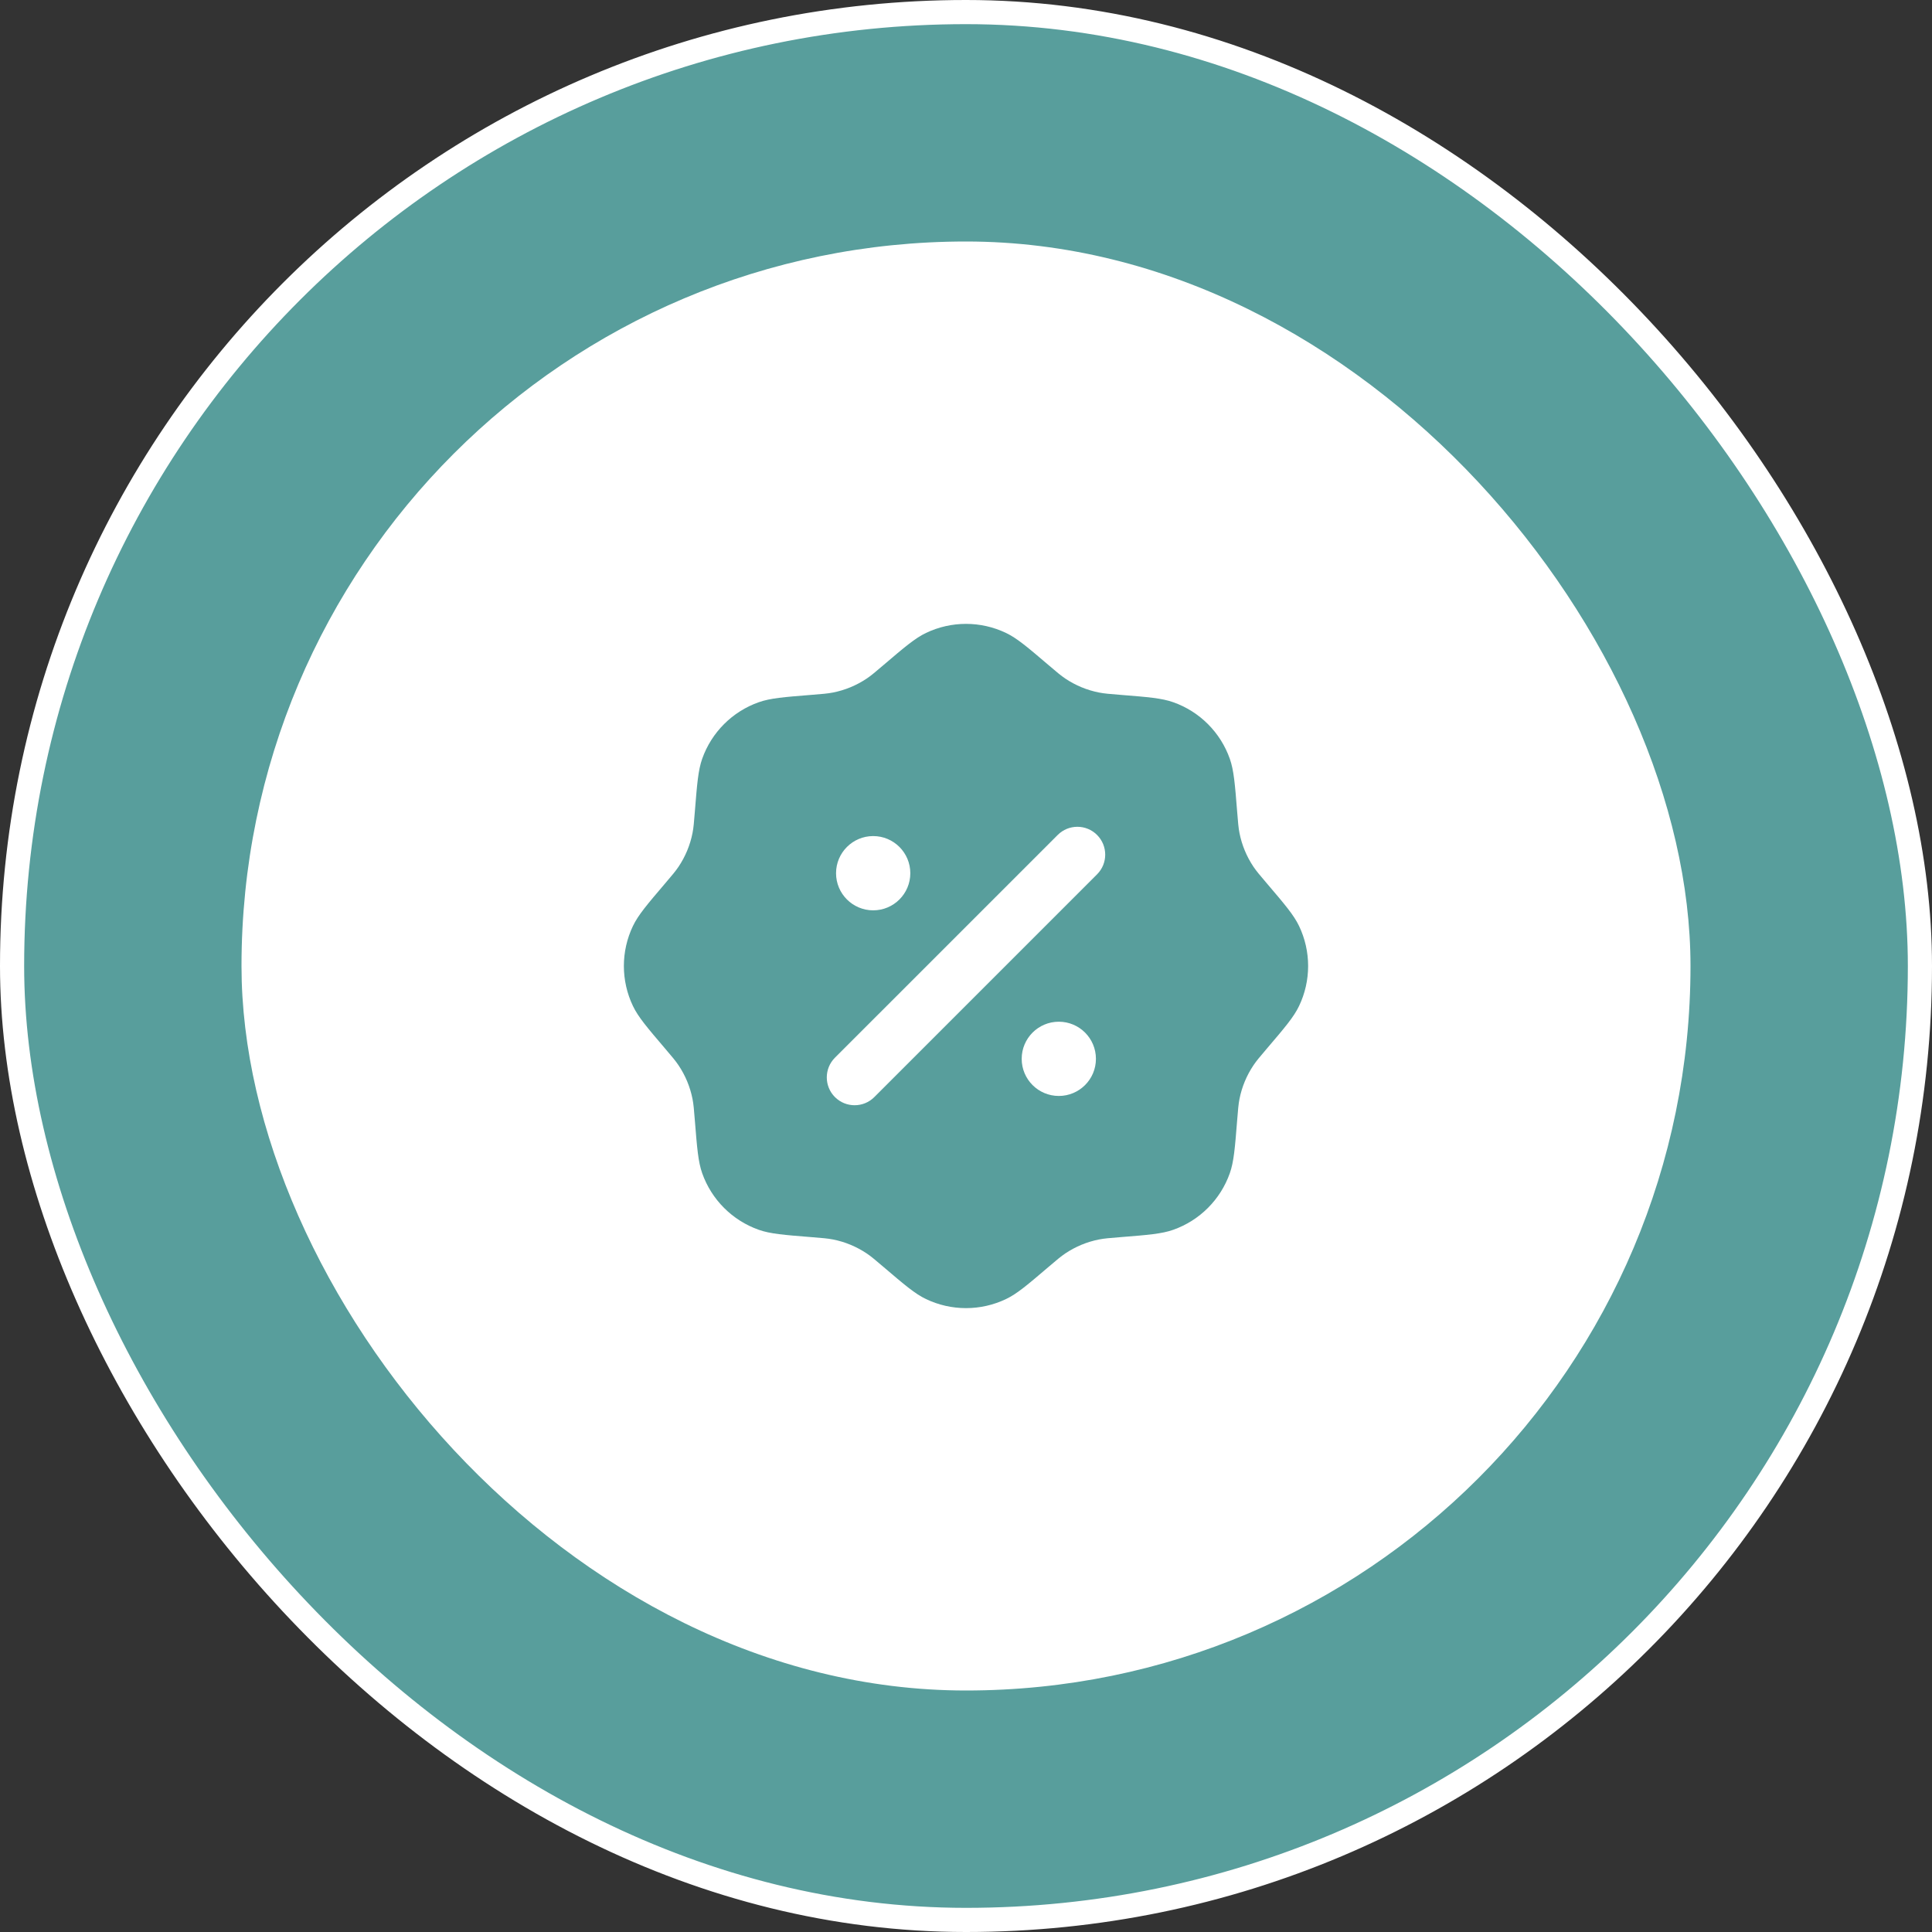 <svg xmlns="http://www.w3.org/2000/svg" width="80" height="80" viewBox="0 0 80 80" fill="none"><rect x="0" y="0" width="80" height="80" fill="#333333" stroke="none"/><rect x="0.5" y="0.5" width="79" height="79" rx="39.5" fill="#589E9C"></rect><rect x="0.5" y="0.5" width="79" height="79" rx="39.5" stroke="white"></rect><rect x="10" y="10" width="60" height="60" rx="30" fill="white"></rect><path fill-rule="evenodd" clip-rule="evenodd" d="M36.589 27.534C36.244 27.828 36.072 27.975 35.888 28.098C35.465 28.381 34.991 28.578 34.492 28.676C34.275 28.719 34.049 28.737 33.597 28.773C32.462 28.864 31.894 28.909 31.42 29.077C30.325 29.463 29.463 30.325 29.076 31.42C28.909 31.894 28.864 32.462 28.773 33.597C28.737 34.049 28.719 34.275 28.676 34.492C28.578 34.991 28.381 35.465 28.098 35.888C27.975 36.072 27.828 36.244 27.534 36.589C26.795 37.456 26.426 37.89 26.209 38.343C25.708 39.391 25.708 40.609 26.209 41.657C26.426 42.111 26.795 42.544 27.534 43.411C27.828 43.756 27.975 43.928 28.098 44.113C28.381 44.535 28.578 45.009 28.676 45.508C28.719 45.726 28.737 45.952 28.773 46.403C28.864 47.539 28.909 48.106 29.076 48.58C29.463 49.675 30.325 50.537 31.42 50.924C31.894 51.091 32.462 51.136 33.597 51.227C34.049 51.263 34.275 51.281 34.492 51.324C34.991 51.422 35.465 51.619 35.888 51.902C36.072 52.025 36.244 52.172 36.589 52.466C37.456 53.205 37.889 53.575 38.343 53.791C39.391 54.292 40.609 54.292 41.657 53.791C42.111 53.575 42.544 53.205 43.411 52.466C43.756 52.172 43.928 52.025 44.112 51.902C44.535 51.619 45.009 51.422 45.508 51.324C45.725 51.281 45.951 51.263 46.403 51.227C47.538 51.136 48.106 51.091 48.58 50.924C49.675 50.537 50.537 49.675 50.924 48.58C51.091 48.106 51.136 47.539 51.227 46.403C51.263 45.952 51.281 45.726 51.324 45.508C51.422 45.009 51.619 44.535 51.902 44.113C52.025 43.928 52.172 43.756 52.466 43.411C53.205 42.544 53.574 42.111 53.791 41.657C54.292 40.609 54.292 39.391 53.791 38.343C53.574 37.89 53.205 37.456 52.466 36.589C52.172 36.244 52.025 36.072 51.902 35.888C51.619 35.465 51.422 34.991 51.324 34.492C51.281 34.275 51.263 34.049 51.227 33.597C51.136 32.462 51.091 31.894 50.924 31.42C50.537 30.325 49.675 29.463 48.58 29.077C48.106 28.909 47.538 28.864 46.403 28.773C45.951 28.737 45.725 28.719 45.508 28.676C45.009 28.578 44.535 28.381 44.112 28.098C43.928 27.975 43.756 27.828 43.411 27.534C42.544 26.795 42.111 26.426 41.657 26.209C40.609 25.708 39.391 25.708 38.343 26.209C37.889 26.426 37.456 26.795 36.589 27.534ZM45.427 34.574C45.877 35.024 45.877 35.754 45.427 36.204L36.203 45.428C35.753 45.878 35.023 45.878 34.573 45.428C34.123 44.978 34.123 44.248 34.573 43.797L43.797 34.574C44.247 34.123 44.977 34.123 45.427 34.574ZM45.38 43.844C45.38 44.693 44.692 45.381 43.843 45.381C42.994 45.381 42.306 44.693 42.306 43.844C42.306 42.995 42.994 42.307 43.843 42.307C44.692 42.307 45.38 42.995 45.38 43.844ZM36.157 37.695C37.006 37.695 37.694 37.007 37.694 36.158C37.694 35.309 37.006 34.62 36.157 34.62C35.308 34.62 34.619 35.309 34.619 36.158C34.619 37.007 35.308 37.695 36.157 37.695Z" fill="#589E9C"></path></svg>